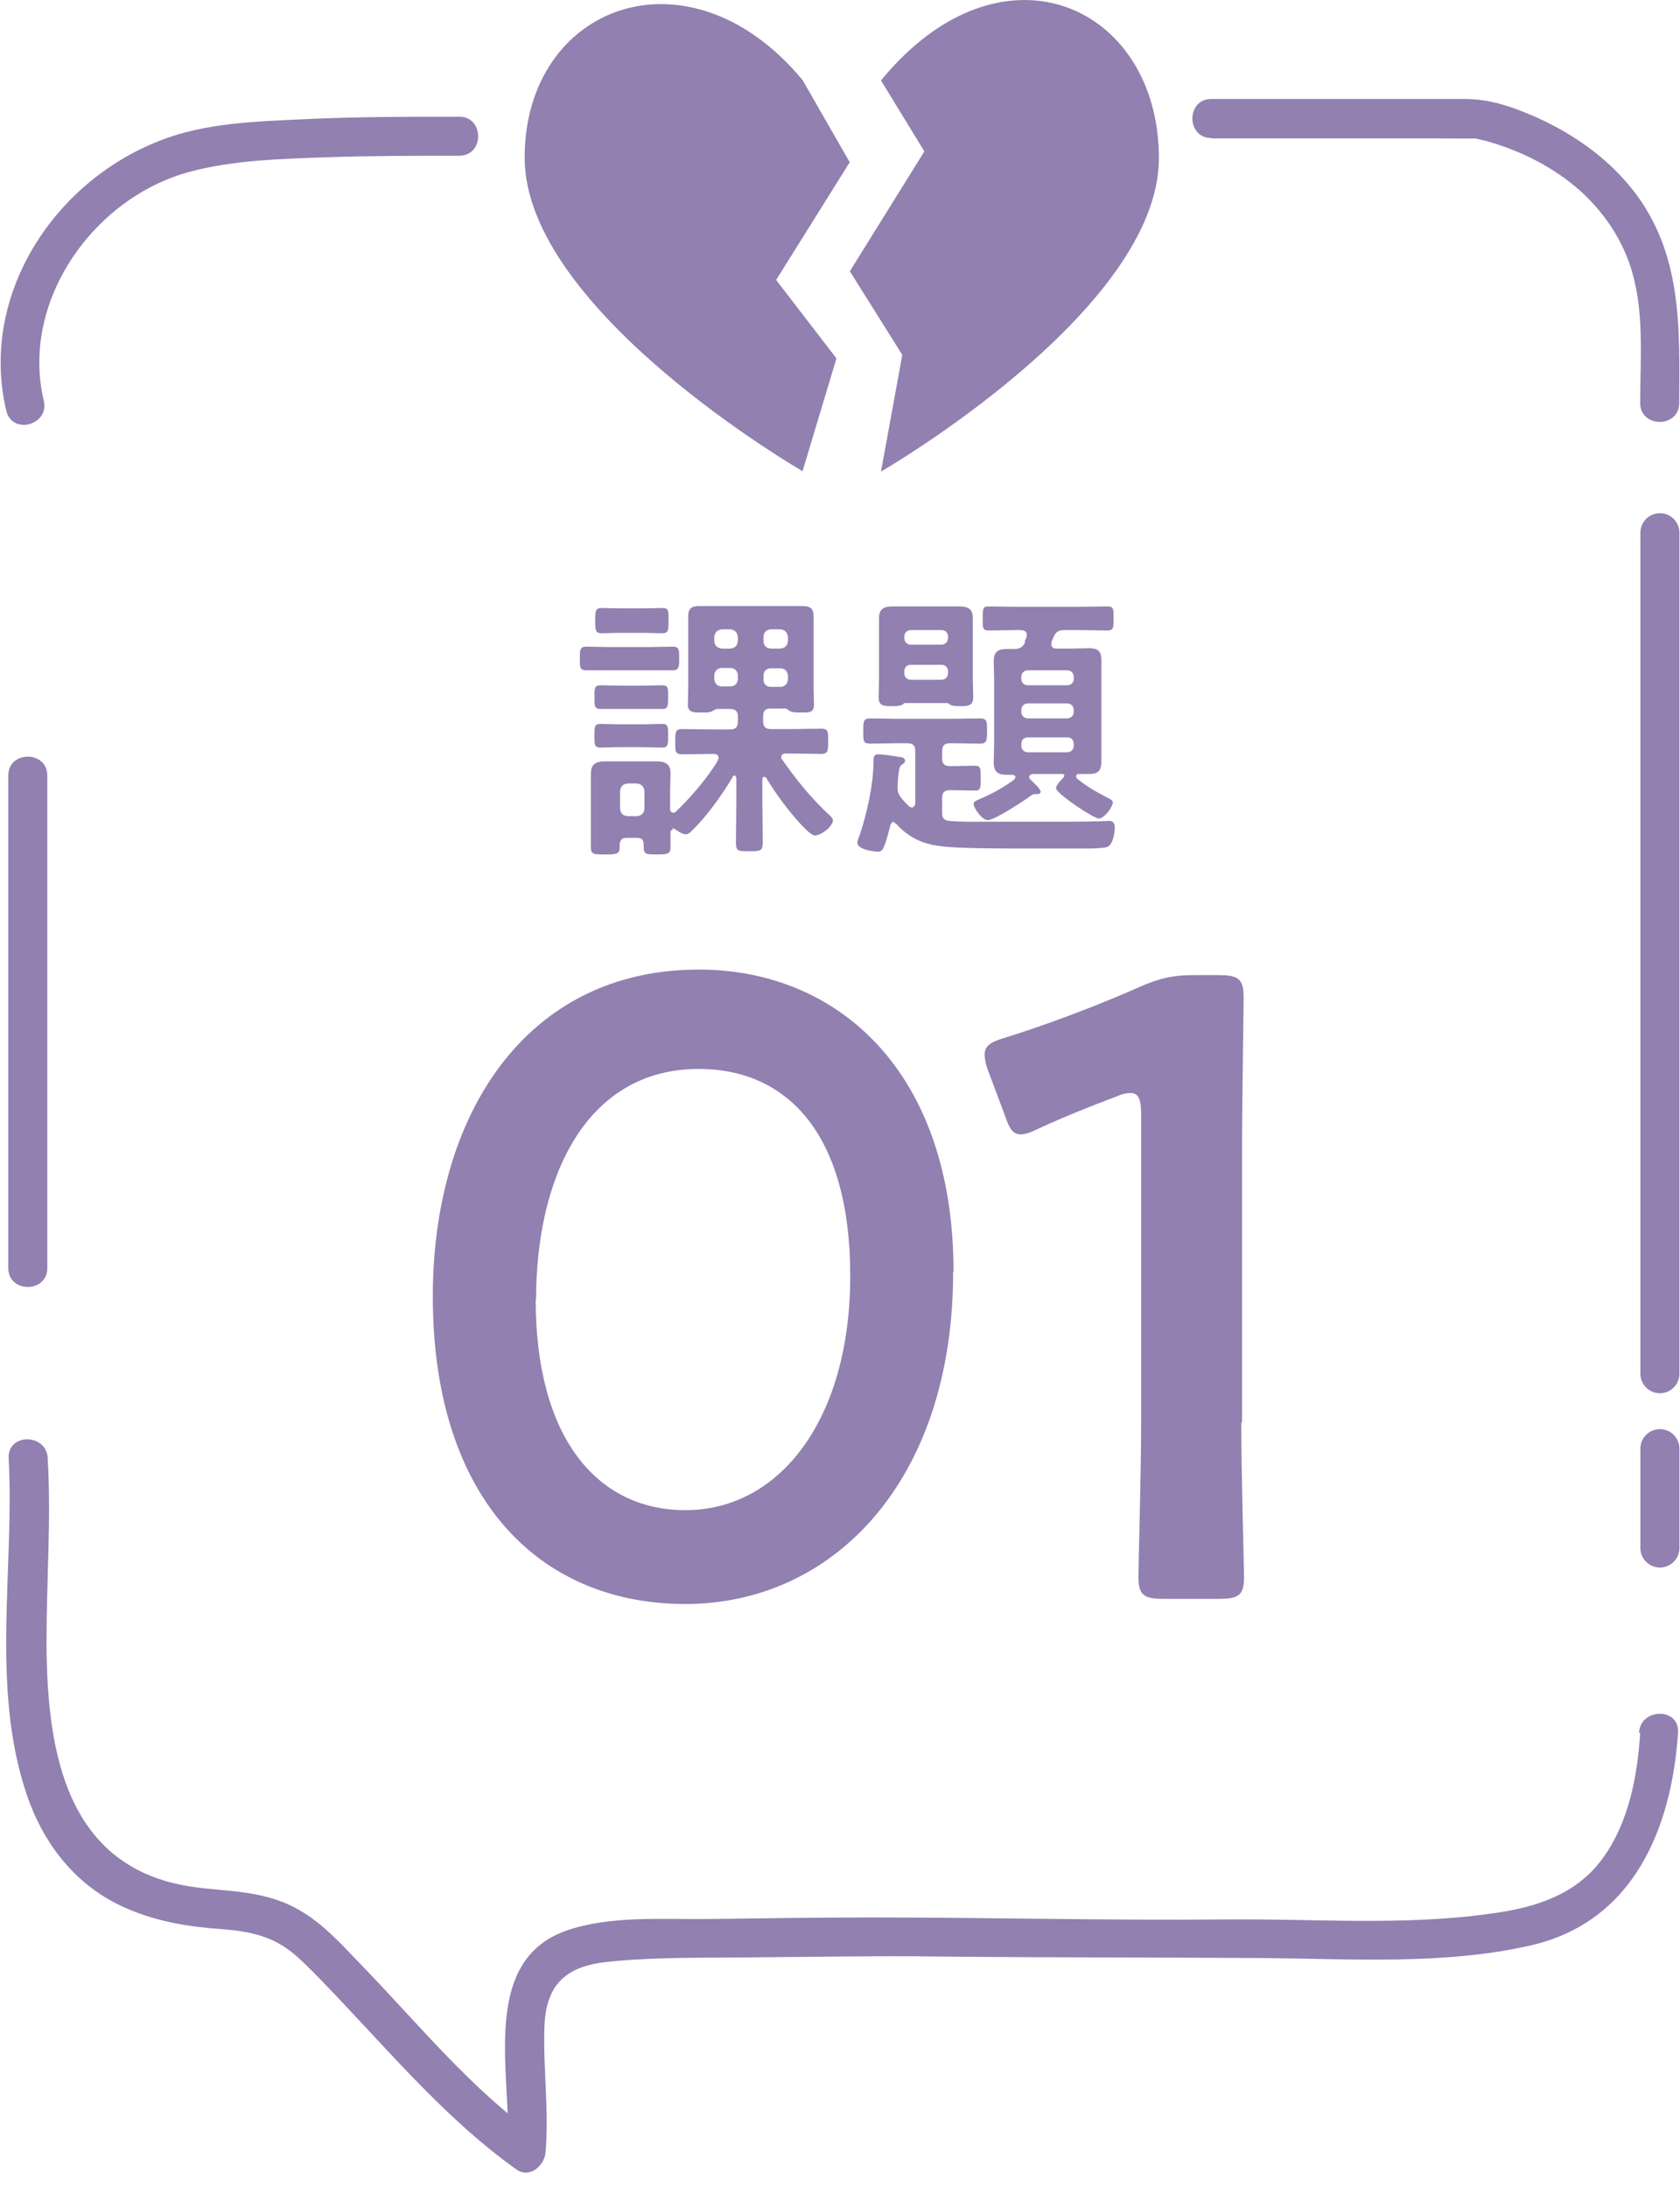 <?xml version="1.0" encoding="UTF-8"?>
<svg id="_レイヤー_2" data-name="レイヤー 2" xmlns="http://www.w3.org/2000/svg" width="42.62" height="55.49" viewBox="0 0 42.62 55.49">
  <defs>
    <style>
      .cls-1 {
        fill: #9280b0;
        stroke-width: 0px;
      }

      .cls-2 {
        fill: none;
        stroke: #9280b0;
        stroke-linecap: round;
        stroke-linejoin: round;
        stroke-width: .99px;
      }
    </style>
  </defs>
  <g id="_メイン" data-name="メイン">
    <g>
      <g>
        <g>
          <path class="cls-1" d="M15.44,17c-.19,0-.4,0-.57,0s-.16-.11-.16-.3c0-.21,0-.3.16-.3.19,0,.38.01.57.01h1.06c.19,0,.38-.01.57-.01.17,0,.16.1.16.3s0,.3-.16.3c-.18,0-.38,0-.57,0h-1.06ZM17.08,21.04c-.05,0-.07.03-.07.08,0,.12,0,.26,0,.38,0,.16-.09.17-.34.17-.27,0-.34,0-.34-.19v-.06c0-.12-.05-.17-.17-.17h-.27c-.11,0-.16.05-.17.17,0,.02,0,.05,0,.08,0,.17-.11.17-.37.17-.27,0-.36,0-.36-.17s0-.36,0-.54v-.89c0-.14,0-.3,0-.45,0-.23.12-.31.35-.31.14,0,.28,0,.42,0h.5c.13,0,.27,0,.4,0,.22,0,.35.07.35.3,0,.15-.01.3-.01.45v.46s0,.09.08.09c.03,0,.04,0,.06-.02.37-.35.81-.86,1.07-1.3,0-.03.02-.04.02-.07,0-.08-.07-.1-.13-.1-.27,0-.53.01-.8.01-.18,0-.17-.09-.17-.32s0-.32.17-.32c.26,0,.53.01.79.01h.43c.14,0,.2-.06.2-.2v-.12c0-.14-.06-.2-.2-.2h-.34s-.07.03-.1.05c-.08.05-.19.04-.28.04-.19,0-.35.01-.35-.2,0-.13.01-.28.01-.42v-1.38c0-.14,0-.3,0-.45,0-.19.09-.25.28-.25.16,0,.32,0,.48,0h1.66c.16,0,.32,0,.48,0,.19,0,.28.06.28.26,0,.15,0,.3,0,.44v1.38c0,.14.01.28.01.42,0,.22-.14.2-.35.2-.09,0-.19,0-.27-.04-.03-.02-.07-.06-.11-.06h-.37c-.14,0-.19.06-.19.2v.12c0,.14.06.2.19.2h.51c.27,0,.53-.01.78-.01.18,0,.17.09.17.32s0,.32-.17.32c-.27,0-.53-.01-.79-.01h-.11c-.06,0-.12.02-.12.09,0,.03,0,.04.02.06.35.5.74.99,1.19,1.4.04.04.1.09.1.14,0,.17-.31.39-.46.39-.09,0-.27-.2-.34-.27-.31-.33-.66-.8-.89-1.19-.01-.01-.03-.03-.05-.03-.04,0-.05.04-.05.06v.55c0,.35.01.71.01,1.06,0,.21-.06.22-.34.22s-.34,0-.34-.22c0-.35.01-.71.01-1.06v-.58s-.01-.06-.04-.06-.04,0-.05.03c-.25.43-.65.99-1,1.33-.05.05-.12.13-.19.13-.09,0-.22-.09-.29-.14-.02,0-.04-.02-.06-.02ZM15.74,17.98c-.18,0-.36,0-.51,0s-.15-.07-.15-.3,0-.3.16-.3.33.01.5.01h.56c.17,0,.33-.01.5-.01.16,0,.15.08.15.3s0,.3-.15.3-.33,0-.5,0h-.56ZM15.74,18.95c-.19,0-.37.01-.5.01-.16,0-.16-.07-.16-.3s0-.3.16-.3c.12,0,.32.01.5.01h.56c.19,0,.37-.01.5-.01.16,0,.15.09.15.3,0,.22,0,.3-.15.3s-.32-.01-.5-.01h-.56ZM15.76,16.05c-.19,0-.38.01-.5.01-.16,0-.16-.09-.16-.32s0-.32.16-.32c.14,0,.32.01.5.01h.55c.19,0,.36-.01.5-.01.16,0,.15.09.15.32s0,.32-.15.32c-.14,0-.32-.01-.5-.01h-.55ZM16.15,20.7c.12-.01.19-.07.2-.2v-.43c-.01-.12-.08-.19-.2-.2h-.22c-.13.01-.19.08-.2.2v.43c.01.13.07.19.2.2h.22ZM18.72,16.16c-.01-.12-.08-.19-.2-.2h-.2c-.12.01-.19.08-.2.2v.09c.01.13.08.19.2.2h.2c.12-.01.19-.07.2-.2v-.09ZM18.32,16.94c-.12,0-.19.07-.2.19v.09c.01.12.08.19.2.19h.2c.12,0,.19-.07.2-.19v-.09c-.01-.12-.08-.19-.2-.19h-.2ZM19.79,16.45c.12-.01.19-.07.2-.2v-.09c-.01-.12-.08-.19-.2-.2h-.23c-.12.01-.19.08-.19.2v.09c0,.13.07.19.19.2h.23ZM19.37,17.23c0,.12.07.19.19.19h.23c.12,0,.19-.07.2-.19v-.09c-.01-.12-.08-.19-.2-.19h-.23c-.12,0-.19.07-.19.19v.09Z"/>
          <path class="cls-1" d="M22.68,20.84c-.05,0-.07.04-.09.08-.16.63-.2.68-.32.68-.13,0-.52-.06-.52-.23,0-.04.04-.15.06-.19.19-.58.34-1.24.35-1.85,0-.12,0-.2.12-.2.13,0,.42.05.56.07.04,0,.12.03.12.09s-.05.08-.09.11c-.06.04-.07.17-.09.36,0,.07-.01.14-.01.21,0,.09.01.14.06.22.07.1.14.17.23.26.02.01.04.03.07.03.06,0,.09-.06.09-.12v-1.31c0-.14-.06-.2-.2-.2h-.29c-.22,0-.44.01-.66.01-.18,0-.17-.09-.17-.32s0-.32.17-.32c.22,0,.44.01.66.01h1.47c.22,0,.44-.01.66-.01.19,0,.18.09.18.32s0,.32-.18.32c-.22,0-.44-.01-.66-.01h-.1c-.14,0-.2.06-.2.2v.18c0,.14.06.2.2.2h.03c.21,0,.42-.01.61-.01.14,0,.14.08.14.32s0,.31-.14.31c-.21,0-.41-.01-.61-.01h-.03c-.14,0-.2.06-.2.2v.36c0,.14.04.21.19.22.32.03.64.02.96.02h.09c.51,0,1.03,0,1.54,0,.4,0,.78,0,1.18-.01.09,0,.19-.01.28-.01.1,0,.14.06.14.17,0,.14-.04.4-.17.48-.07.04-.32.05-.53.05h-1.27c-.82,0-1.78,0-2.26-.04-.53-.04-.93-.17-1.3-.57-.01-.02-.04-.04-.07-.04ZM24.01,17.83h-1.04s-.04,0-.06.03c-.07.05-.2.05-.28.05-.21,0-.34-.01-.34-.22,0-.14.01-.32.01-.47v-1.12c0-.14,0-.29,0-.43,0-.24.14-.29.35-.29.14,0,.29,0,.42,0h.84c.14,0,.28,0,.42,0,.21,0,.35.05.35.29,0,.14,0,.29,0,.43v1.12c0,.16.01.32.01.47,0,.21-.14.22-.33.22-.07,0-.22,0-.27-.05-.03-.02-.04-.03-.07-.03ZM23.88,16.35c.1,0,.17-.07.17-.17v-.03c0-.1-.06-.17-.17-.17h-.77c-.1,0-.17.07-.17.17v.03c0,.1.07.17.17.17h.77ZM22.94,17.07c0,.1.07.17.17.17h.77c.1,0,.17-.07.17-.17v-.04c0-.1-.06-.17-.17-.17h-.77c-.1,0-.17.06-.17.17v.04ZM25.99,16.28s.04-.08.05-.12c0-.02.01-.04.01-.06,0-.09-.07-.11-.14-.12h-.1c-.24,0-.49.01-.74.01-.15,0-.14-.08-.14-.31s0-.3.14-.3c.25,0,.5.01.74.01h1.55c.25,0,.5-.01.74-.01.16,0,.15.08.15.31s0,.3-.15.3c-.25,0-.49-.01-.74-.01h-.36c-.14,0-.21.04-.27.17-.01.04-.04.08-.05.12,0,.02-.01.04-.01.06,0,.09.06.12.14.12h.35c.15,0,.31-.01.46-.01.22,0,.32.06.32.3,0,.15,0,.3,0,.45v1.69c0,.14,0,.29,0,.44,0,.24-.09.31-.32.31-.09,0-.17,0-.25,0-.04,0-.07.01-.07.06,0,.02.01.04.03.06.25.21.55.37.84.52.03.02.06.04.06.08,0,.12-.22.41-.35.41-.14,0-1.09-.64-1.09-.77,0-.08.14-.22.19-.27.01-.02.02-.03.02-.05,0-.03-.03-.04-.05-.04h-.76s-.08.02-.08.07c0,.02,0,.04.02.06.06.06.27.24.27.32,0,.04-.04.06-.08.06-.01,0-.03,0-.04,0-.01,0-.04,0-.05,0-.02,0-.06.03-.08.04-.17.13-.92.62-1.09.62-.15,0-.36-.31-.36-.41,0-.07.08-.09.17-.13.32-.14.58-.28.86-.49.01-.01.03-.04.03-.06,0-.04-.04-.06-.08-.06-.04,0-.09,0-.14,0-.22,0-.33-.07-.33-.31,0-.15.01-.3.01-.44v-1.69c0-.14-.01-.3-.01-.44,0-.22.09-.31.32-.31.06,0,.12,0,.19,0,.15,0,.22-.04.29-.17ZM27.24,17.17c0-.1-.07-.17-.17-.17h-.99c-.1,0-.17.07-.17.17v.04c0,.11.07.17.17.17h.99c.1,0,.17-.06.17-.17v-.04ZM27.24,18.01c0-.1-.07-.17-.17-.17h-.99c-.1,0-.17.07-.17.17v.04c0,.1.07.17.17.17h.99c.1,0,.17-.07.17-.17v-.04ZM26.08,18.7c-.1,0-.17.06-.17.17v.04c0,.1.07.17.17.17h.99c.1,0,.17-.07.17-.17v-.04c0-.11-.07-.17-.17-.17h-.99Z"/>
        </g>
        <g>
          <path class="cls-1" d="M24.18,32.26c0,5.32-3.06,8.42-6.79,8.42s-6.41-2.7-6.41-7.8c0-4.58,2.34-8.29,6.75-8.29,3.51,0,6.46,2.57,6.46,7.66ZM13.59,32.96c0,3.48,1.54,5.34,3.8,5.34,2.39,0,4.18-2.3,4.18-5.94s-1.63-5.25-3.84-5.25c-2.84,0-4.13,2.7-4.13,5.85Z"/>
          <path class="cls-1" d="M31.49,36.08c0,1.3.07,3.64.07,3.91,0,.47-.13.56-.65.56h-1.38c-.51,0-.65-.09-.65-.56,0-.27.07-2.61.07-3.91v-7.82c0-.38-.07-.54-.27-.54-.09,0-.2.02-.36.09-.67.25-1.43.56-2.01.83-.18.09-.31.13-.42.13-.2,0-.29-.16-.4-.49l-.42-1.12c-.07-.18-.09-.31-.09-.42,0-.2.13-.31.51-.42,1.07-.33,2.44-.85,3.49-1.32.47-.2.8-.27,1.32-.27h.6c.51,0,.65.09.65.56,0,.33-.04,2.61-.04,3.91v6.88Z"/>
        </g>
        <path class="cls-1" d="M41.61,43.95c-.07,1.1-.29,2.27-.95,3.18s-1.68,1.24-2.75,1.39c-2.24.33-4.53.14-6.78.16-2.99.03-5.97-.05-8.96-.05-1.41,0-2.82.02-4.23.04-1.14.01-2.49-.09-3.59.3-2.25.81-1.32,3.83-1.48,5.62l.74-.43c-1.65-1.17-2.98-2.81-4.38-4.26-.65-.67-1.22-1.35-2.11-1.68s-1.72-.24-2.59-.43c-2.95-.64-3.34-3.58-3.35-6.15,0-1.55.12-3.11.03-4.66-.03-.63-1.02-.64-.99,0,.15,2.8-.46,5.79.45,8.51.41,1.23,1.21,2.29,2.41,2.85.7.33,1.46.49,2.23.56.48.04.92.06,1.38.22.55.19.86.5,1.26.9,1.67,1.69,3.21,3.62,5.15,5,.33.24.71-.09.74-.43.09-1.05-.06-2.09-.03-3.15s.49-1.56,1.57-1.68c1.3-.14,2.61-.1,3.91-.12,1.48-.01,2.96-.04,4.44-.02,2.79.03,5.58.02,8.37.04,2.23.02,4.58.18,6.77-.33,2.58-.61,3.54-2.97,3.7-5.39.04-.64-.95-.63-.99,0h0Z"/>
        <path class="cls-1" d="M1.2,32.16c0-4.16,0-8.33,0-12.49,0-.64-.99-.64-.99,0,0,4.16,0,8.33,0,12.49,0,.64.99.64.99,0h0Z"/>
        <path class="cls-1" d="M1.11,10.16c-.6-2.53,1.28-5.17,3.73-5.81,1.1-.29,2.28-.32,3.41-.36s2.27-.04,3.4-.04c.64,0,.64-.99,0-.99-1.29,0-2.58,0-3.86.06s-2.58.09-3.74.55C1.35,4.62-.53,7.51.16,10.42c.15.62,1.1.36.95-.26h0Z"/>
        <path class="cls-1" d="M30.73,3.51h5.76c.32,0,.64.01.96,0,.16,0-.15-.03-.03,0,.09.02.18.04.26.06.88.24,1.74.67,2.42,1.28.56.51.99,1.13,1.24,1.84.39,1.14.27,2.35.27,3.53,0,.64.99.64.99,0,.01-1.95.08-3.81-1.19-5.42-.75-.94-1.79-1.6-2.91-2.02-.46-.17-.87-.27-1.35-.27h-6.42c-.64,0-.64.99,0,.99h0Z"/>
        <line class="cls-2" x1="42.11" y1="36.74" x2="42.11" y2="39.26"/>
        <line class="cls-2" x1="42.11" y1="13.51" x2="42.11" y2="34.84"/>
      </g>
      <path class="cls-1" d="M21.56,4.12l-1.2-2.09c-2.88-3.47-7.05-1.91-7.05,1.97s7.05,7.95,7.05,7.95l.86-2.86-1.53-1.99,1.87-2.99ZM22.35,2.04l1.1,1.8-1.89,3.04,1.33,2.12-.54,2.96s7.05-4.07,7.05-7.95-3.99-5.7-7.05-1.97Z"/>
    </g>
  </g>
</svg>